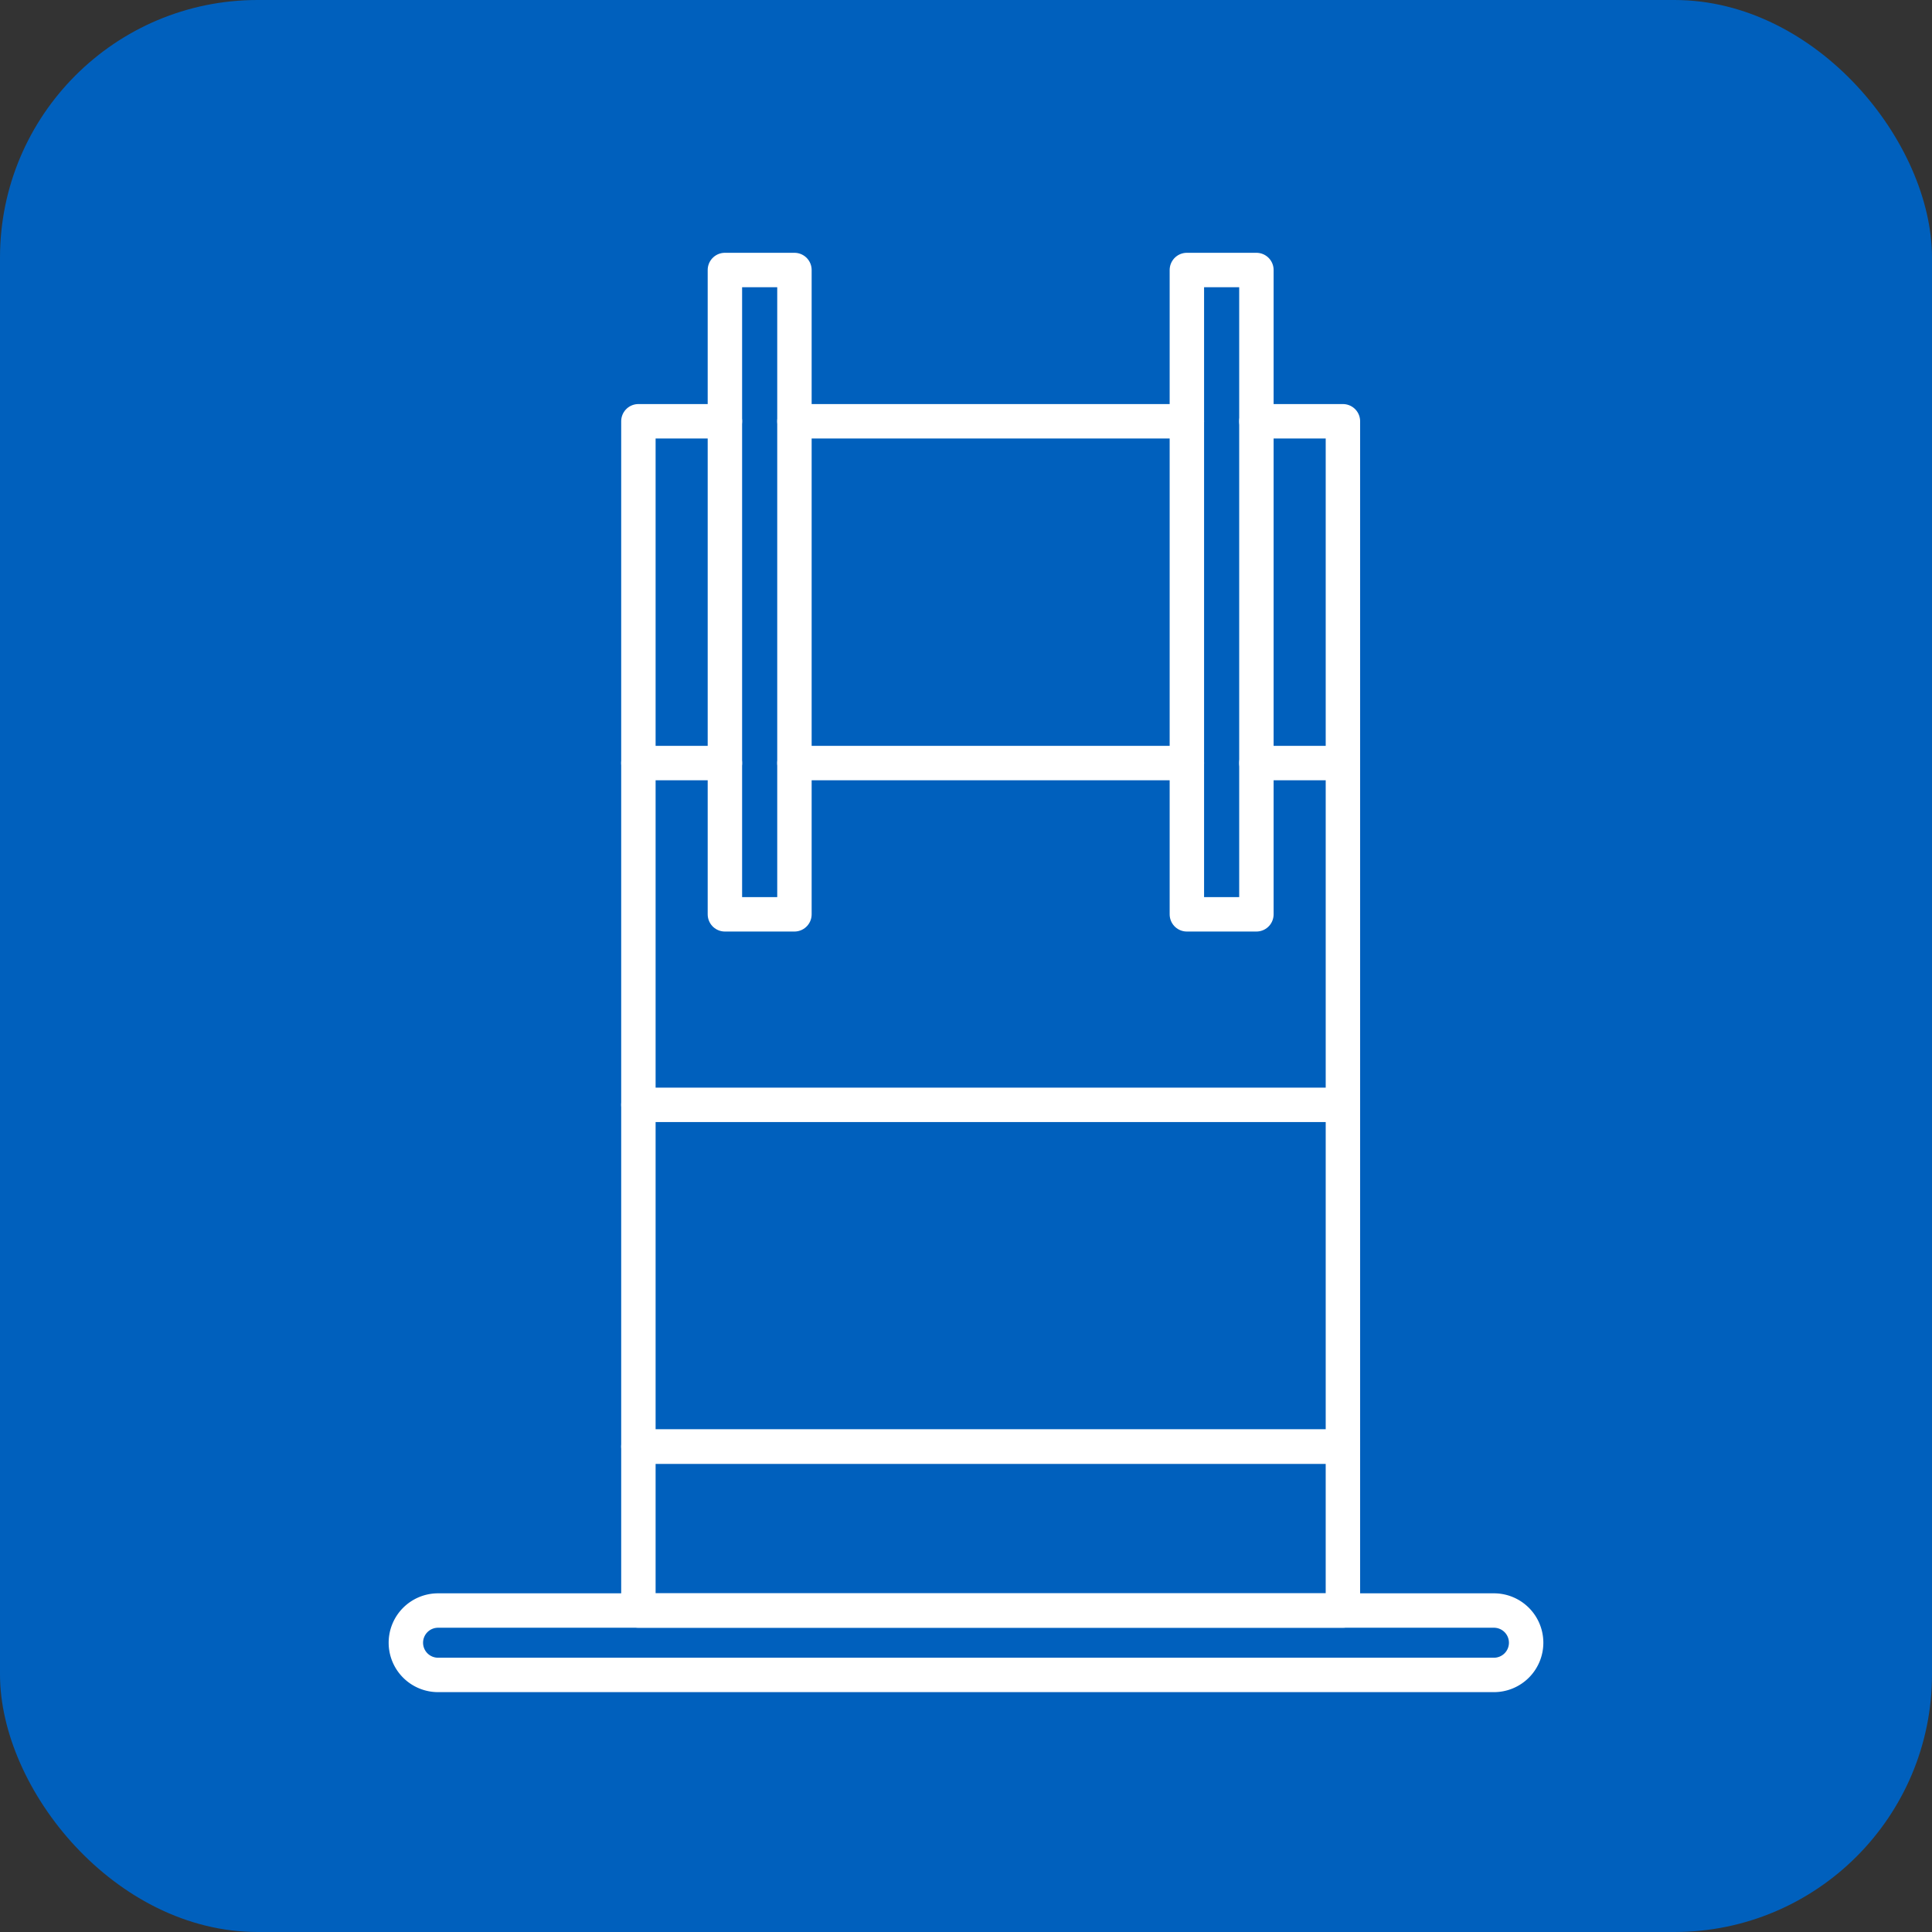 <svg viewBox="0 0 150 150" xmlns="http://www.w3.org/2000/svg"><rect x="0" y="0" width="150" height="150" fill="#333333" stroke="none"/><rect fill="#0060bd" height="150" rx="20" width="150"/><g fill="none" stroke="#fff" stroke-linecap="round" stroke-linejoin="round" stroke-width="2.672"><path d="m34.011 125.041h81.978a2.5 2.5 0 0 1 2.5 2.5 2.5 2.5 0 0 1 -2.5 2.5h-81.978a2.5 2.5 0 0 1 -2.5-2.5 2.5 2.5 0 0 1 2.5-2.5z"/><path d="m49.565 112.314h54.698v12.726h-54.698z"/><path d="m56.281 32.707h-6.716v79.607h54.699v-79.607h-6.716"/><path d="m49.565 85.779h54.699"/><path d="m56.281 20.963h5.399v50.025h-5.399z"/><path d="m92.148 20.963h5.399v50.025h-5.399z"/><path d="m92.148 32.707h-30.468"/><path d="m92.148 59.243h-30.468"/><path d="m104.264 59.243h-6.716"/><path d="m56.281 59.243h-6.716"/></g></svg>